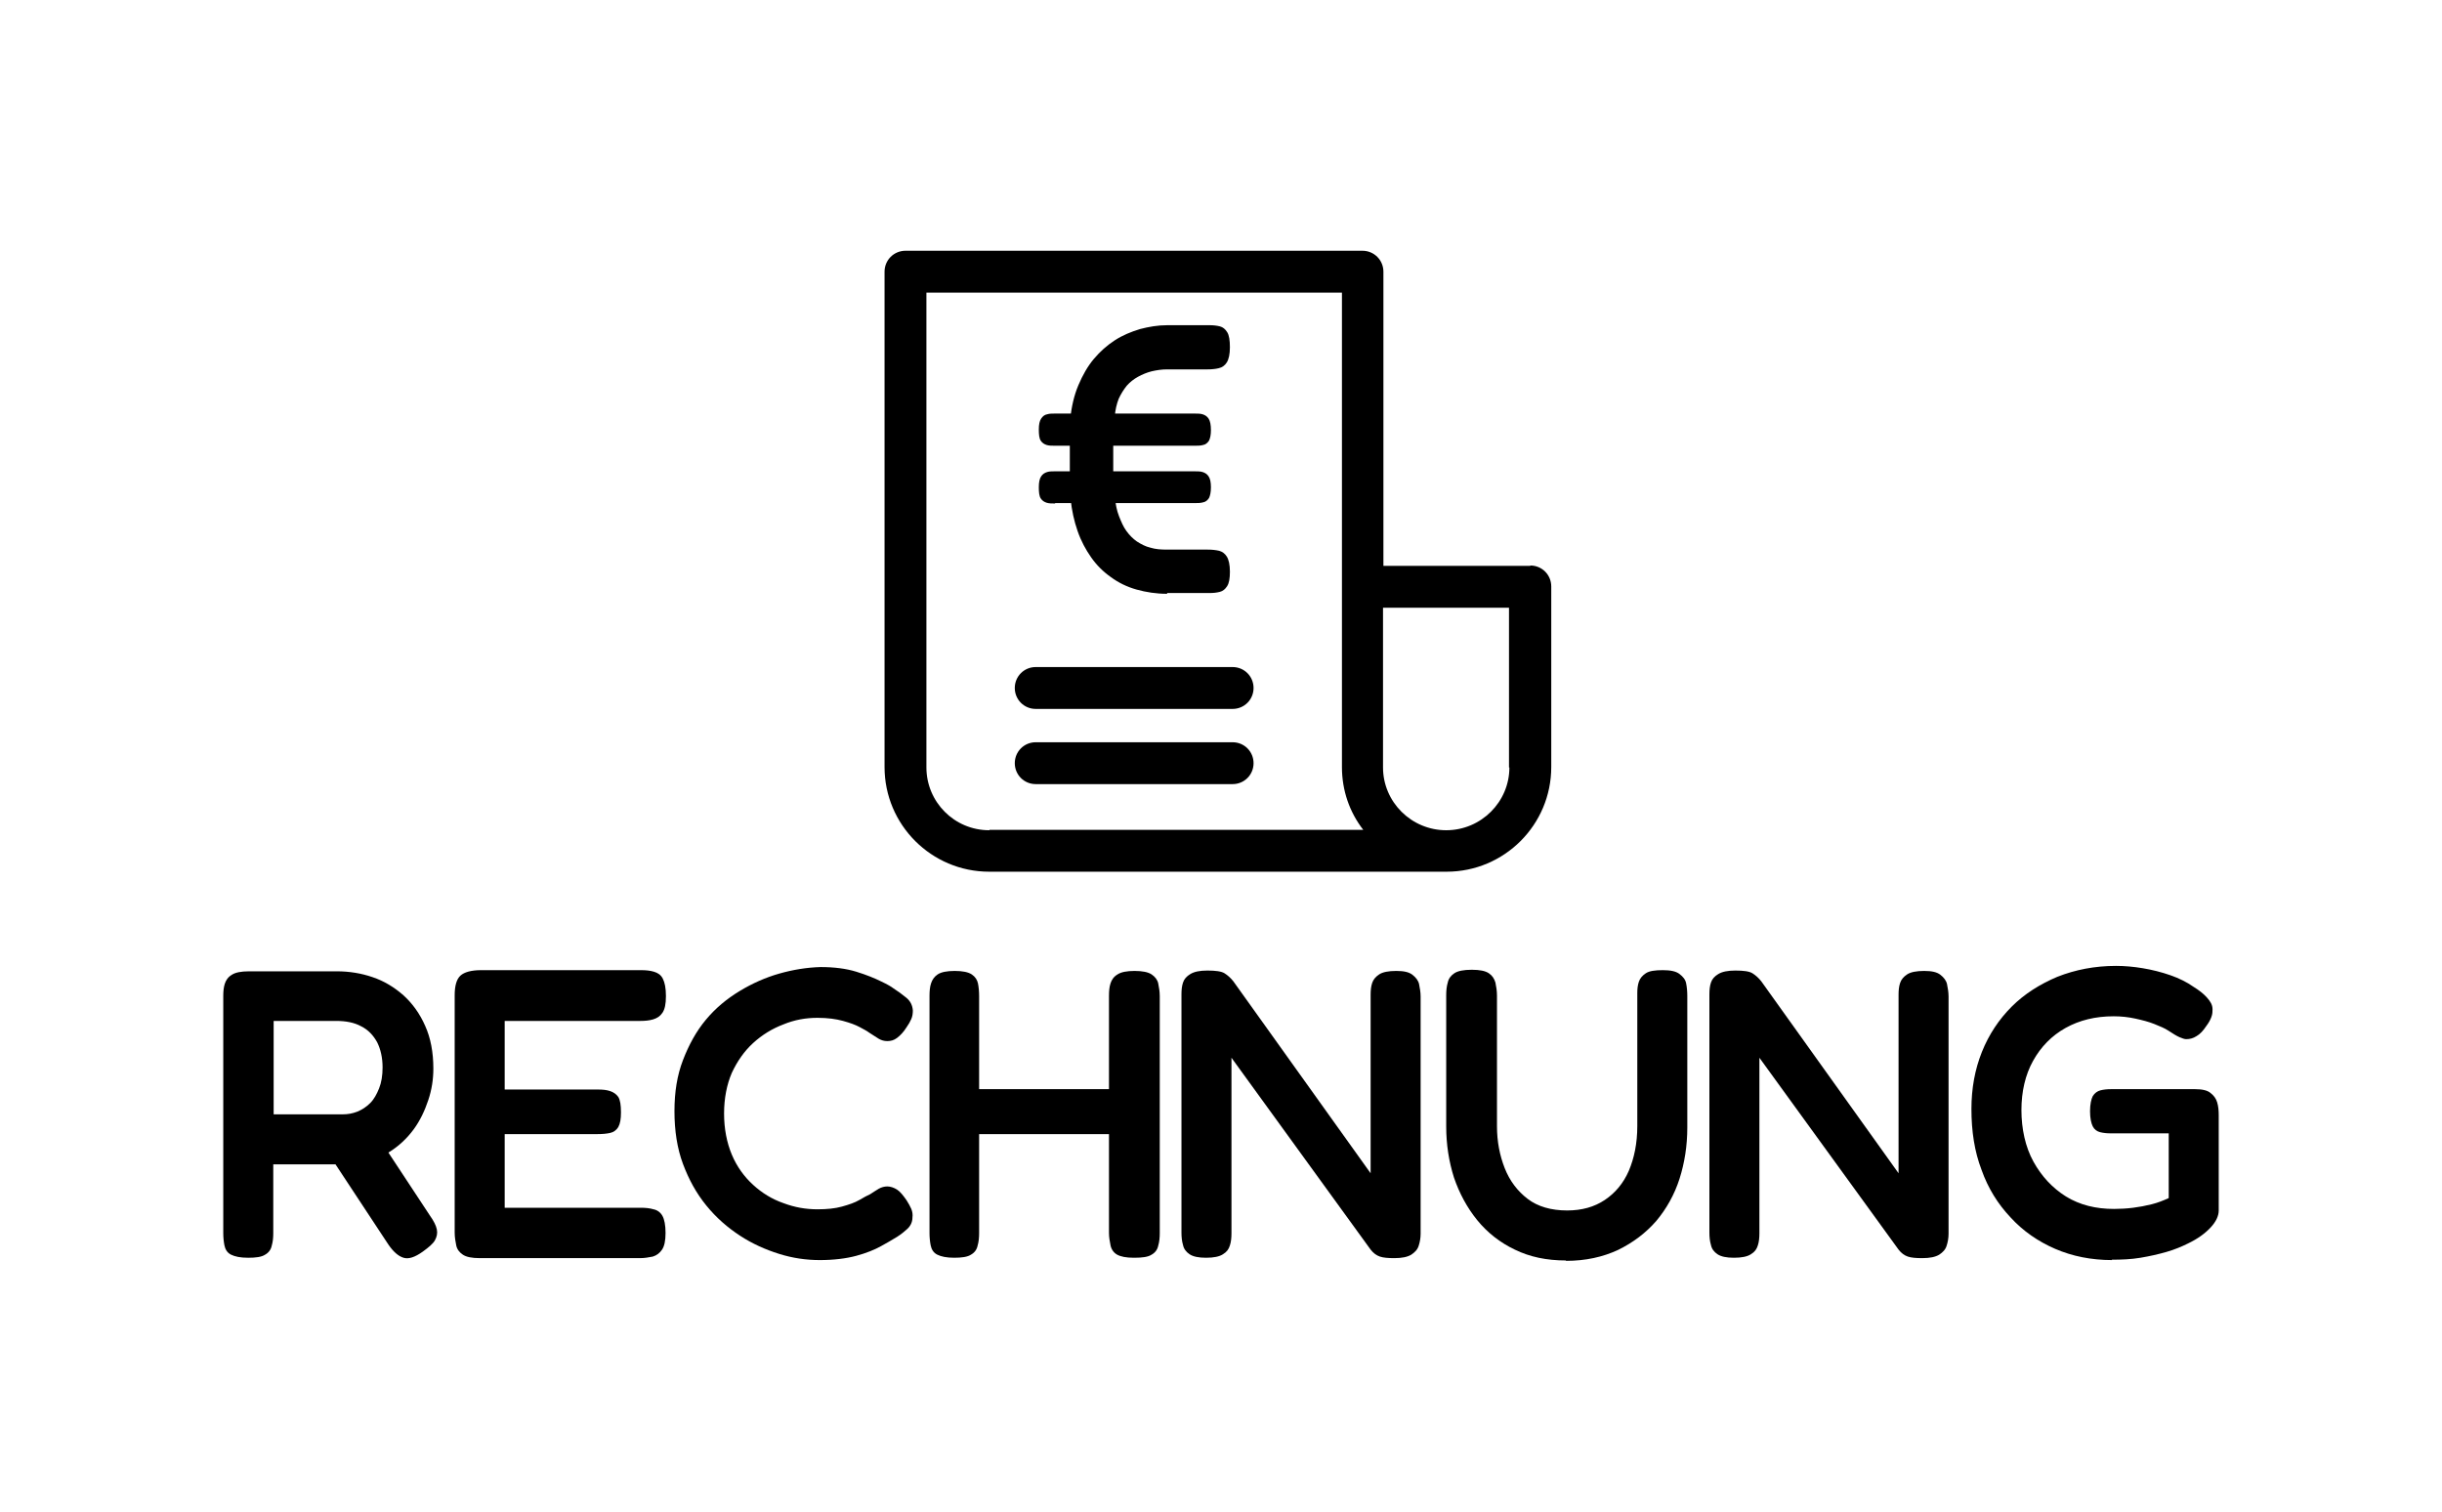 <svg id="Ebene_1" xmlns="http://www.w3.org/2000/svg" version="1.1" viewBox="0 0 63 39">
  
  <defs>
    <style>
      .st0 {
        fill: #fff;
      }
    </style>
  </defs>
  <rect class="st0" width="63" height="39"></rect>
  <g>
    <g>
      <path d="M6.4,32.45c-.2,0-.34-.03-.44-.08s-.15-.14-.17-.24c-.02-.1-.03-.21-.03-.32v-6.12c0-.11.01-.22.04-.31s.08-.17.18-.23c.09-.06.24-.09.44-.09h2.27c.32,0,.63.05.92.15.3.1.56.26.8.47.23.21.42.47.56.79.14.31.21.68.21,1.1,0,.27-.04.54-.13.81s-.21.53-.38.76c-.17.23-.38.43-.64.59s-.56.26-.9.31h-2.08v1.78c0,.11-.01.22-.04.32-.02.1-.08.18-.17.23-.09.06-.24.08-.44.08ZM7.05,28.75h1.79c.13,0,.25-.02.38-.07.12-.05.23-.12.33-.22s.17-.23.23-.38.09-.33.09-.54c0-.25-.05-.47-.14-.65-.1-.18-.23-.32-.41-.41-.18-.1-.4-.14-.65-.14h-1.61v2.42ZM10.91,32.29c-.21.15-.37.2-.5.16s-.26-.15-.39-.34l-1.78-2.7,1.44-.19,1.41,2.14c.1.14.16.26.18.36.02.1,0,.19-.05.28s-.16.18-.31.29Z"></path>
      <path d="M12.38,32.46c-.21,0-.35-.03-.44-.09-.09-.06-.15-.14-.17-.24-.02-.1-.04-.21-.04-.33v-6.12c0-.25.05-.42.15-.51.1-.09.28-.14.53-.14h4.13c.12,0,.23.01.33.04.1.03.18.08.23.18s.08.24.08.45-.03.34-.09.43c-.06.09-.14.14-.24.17-.1.03-.21.04-.33.04h-3.5v1.77h2.41c.12,0,.22.01.31.04s.16.08.21.15c.05.08.07.21.07.4,0,.17-.02.29-.07.38-.05.08-.12.13-.21.15s-.2.03-.33.03h-2.39v1.9h3.51c.12,0,.23.01.33.04.1.02.18.08.23.17s.08.24.08.44-.03.34-.09.43c-.06.09-.14.15-.24.18-.1.02-.21.04-.33.04h-4.15Z"></path>
      <path d="M21.15,32.51c-.35,0-.7-.05-1.05-.16-.35-.11-.69-.26-1.01-.47-.32-.21-.61-.46-.87-.78s-.45-.67-.6-1.07-.22-.86-.22-1.36.07-.93.22-1.32c.15-.39.34-.74.59-1.04.25-.3.54-.54.87-.74.33-.2.67-.35,1.02-.45s.71-.16,1.07-.17c.35,0,.66.04.92.12.26.08.48.17.64.25.17.08.27.14.32.18.11.07.22.15.33.24.11.09.16.2.17.33,0,.08-.01.15-.04.22-.03.07-.07.14-.12.21-.08.13-.17.22-.25.28s-.16.08-.25.08c-.08,0-.15-.02-.22-.06-.07-.04-.15-.1-.25-.16-.05-.04-.13-.08-.24-.14-.11-.06-.25-.11-.43-.16-.18-.05-.4-.08-.66-.08-.3,0-.59.05-.88.17-.29.11-.55.27-.78.48s-.41.47-.55.77c-.13.3-.2.66-.2,1.05s.07.75.2,1.06c.13.31.32.57.55.78.23.21.49.37.78.47.29.11.58.16.88.16.24,0,.45-.02.63-.07.18-.05.33-.1.45-.17.12-.07.21-.12.28-.15.08-.05.15-.1.22-.14.07-.04.15-.06.22-.06.08,0,.17.03.25.08s.16.15.25.28c.05.08.09.15.12.22.03.07.04.15.03.22,0,.13-.06.24-.16.32-.1.09-.21.17-.32.23-.06.04-.17.1-.33.19-.16.09-.38.18-.64.25s-.58.11-.94.11Z"></path>
      <path d="M24.62,32.45c-.2,0-.34-.03-.44-.08s-.15-.14-.17-.24c-.02-.1-.03-.21-.03-.32v-6.12c0-.12.01-.23.04-.32s.08-.17.17-.23c.09-.06.24-.09.44-.09s.35.03.44.09c.09.06.14.14.16.23.02.1.03.21.03.33v6.12c0,.11-.01.22-.04.32-.02.1-.08.18-.17.23-.09.06-.24.08-.44.08ZM24.92,29.26v-1.16h3.86v1.16h-3.86ZM29.25,32.45c-.2,0-.34-.03-.43-.08s-.15-.14-.17-.24-.04-.21-.04-.32v-6.12c0-.12.01-.23.04-.32s.08-.17.18-.23c.09-.06.24-.09.44-.09s.35.03.44.09c.09.06.15.14.17.23.02.1.04.21.04.33v6.12c0,.11-.01.22-.04.32-.02.1-.08.18-.17.23-.09.06-.24.08-.45.08Z"></path>
      <path d="M31.11,32.45c-.19,0-.33-.03-.42-.09-.09-.06-.15-.14-.17-.24-.03-.1-.04-.21-.04-.32v-6.15c0-.11.01-.21.04-.3.03-.09.09-.16.19-.22.1-.06.24-.09.44-.09.21,0,.36.02.44.07.08.05.16.12.23.21l3.54,4.95v-4.61c0-.11.01-.21.04-.3s.09-.16.18-.22c.09-.06.24-.09.44-.09s.33.03.42.1.15.15.17.24c.02.1.04.21.04.32v6.12c0,.11-.02.22-.05.31-.03.1-.1.17-.19.23-.1.06-.24.09-.44.09-.16,0-.28-.01-.37-.04s-.17-.09-.24-.18l-3.59-4.95v4.53c0,.11-.01.22-.04.31-.03.1-.08.17-.18.23-.09.06-.24.09-.43.09Z"></path>
      <path d="M40.4,32.52c-.5,0-.93-.09-1.32-.28-.38-.18-.71-.44-.97-.76-.26-.32-.46-.69-.6-1.1-.13-.41-.2-.85-.2-1.32v-3.38c0-.12.01-.23.04-.33.02-.1.08-.18.17-.24.09-.06.24-.09.45-.09s.35.03.44.09c.09.06.14.14.17.24.02.1.04.21.04.34v3.37c0,.39.07.75.2,1.08.13.33.33.59.59.79.26.2.61.3,1.02.3.38,0,.7-.09.97-.27.27-.18.48-.43.62-.75.14-.33.22-.71.22-1.16v-3.43c0-.11.01-.2.04-.29.03-.09.09-.16.18-.22s.24-.08.44-.08.34.03.43.1.15.14.17.24c.02.1.03.21.03.33v3.39c0,.47-.07.91-.2,1.32-.13.41-.34.78-.6,1.09-.27.31-.6.56-.99.75-.39.18-.83.28-1.34.28Z"></path>
      <path d="M44.73,32.45c-.19,0-.33-.03-.42-.09-.09-.06-.15-.14-.17-.24-.03-.1-.04-.21-.04-.32v-6.15c0-.11.01-.21.04-.3s.09-.16.19-.22c.1-.06.24-.09.44-.09.21,0,.36.02.44.07.08.05.16.12.23.21l3.54,4.95v-4.61c0-.11.01-.21.04-.3s.09-.16.18-.22c.09-.06.24-.09.44-.09s.33.03.42.1.15.15.17.24c.02.1.04.21.04.32v6.12c0,.11-.02.22-.05.31-.03.1-.1.17-.19.23-.1.06-.24.09-.44.09-.16,0-.28-.01-.37-.04s-.17-.09-.24-.18l-3.59-4.95v4.53c0,.11-.01.22-.04.31-.03.1-.08.17-.18.23-.09.06-.24.09-.43.09Z"></path>
      <path d="M54.49,32.51c-.54,0-1.03-.1-1.47-.29-.44-.19-.83-.46-1.15-.81-.33-.35-.58-.75-.75-1.23-.18-.47-.26-.99-.26-1.57,0-.53.09-1.02.27-1.47s.44-.84.77-1.17.73-.58,1.18-.77c.46-.18.96-.28,1.51-.28.22,0,.45.02.69.06.24.04.48.1.71.18.23.08.43.18.6.3.13.08.25.17.34.27s.15.19.15.31c0,.06,0,.12-.03.2s-.07.15-.13.23c-.08.12-.16.21-.25.26-.09.06-.18.08-.27.08-.04,0-.1-.02-.17-.05s-.17-.09-.29-.17c-.09-.06-.21-.11-.36-.17-.15-.06-.31-.1-.49-.14-.18-.04-.37-.06-.56-.06-.47,0-.88.1-1.24.3-.36.2-.64.49-.84.85-.2.36-.3.79-.3,1.27s.1.95.31,1.33.49.68.84.9c.36.22.77.32,1.24.32.16,0,.33-.01.49-.03.16-.02.32-.05.48-.09.16-.04.31-.1.44-.16v-1.67h-1.5c-.1,0-.19-.01-.27-.03-.08-.02-.15-.07-.19-.15s-.07-.21-.07-.39.03-.31.07-.39c.05-.08.12-.13.2-.15.08-.02.17-.03.27-.03h2.17c.18,0,.32.03.4.1.08.06.14.14.17.24.03.1.04.21.04.33v2.46c0,.14-.07.29-.21.44s-.33.29-.58.41c-.16.08-.35.16-.56.22-.21.06-.43.11-.67.15-.24.04-.48.05-.74.05Z"></path>
    </g>
    <g>
      <path d="M26.72,18.29h5.08c.3,0,.54-.24.54-.54s-.24-.54-.54-.54h-5.08c-.3,0-.54.24-.54.54s.24.54.54.54Z"></path>
      <path d="M31.8,19.15h-5.08c-.3,0-.54.24-.54.54s.24.54.54.54h5.08c.3,0,.54-.24.54-.54s-.24-.54-.54-.54Z"></path>
      <path d="M39.48,14.6h-3.79v-7.59c0-.3-.24-.54-.54-.54h-11.79c-.3,0-.54.24-.54.54v12.78c0,1.49,1.21,2.7,2.7,2.7h11.8s0,0,0,0c1.49,0,2.7-1.21,2.7-2.7v-4.66c0-.3-.24-.54-.54-.54ZM25.52,21.42c-.9,0-1.62-.73-1.62-1.62V7.55h10.72v12.24c0,.61.2,1.17.55,1.62h-9.64ZM38.94,19.8c0,.89-.73,1.62-1.63,1.62-.9,0-1.63-.73-1.63-1.62v-4.12h3.25v4.12Z"></path>
      <path d="M27.22,11.5c-.08,0-.16,0-.22-.02s-.11-.05-.15-.11c-.04-.06-.05-.16-.05-.29s.02-.22.06-.28c.04-.06.09-.1.15-.11.06-.02.13-.02.19-.02h3.63c.07,0,.14,0,.2.02.06.02.11.05.15.11.04.06.06.16.06.3,0,.12-.02.21-.05.27-.04.06-.09.1-.15.11-.07.02-.14.02-.22.02h-3.6ZM27.22,12.99c-.08,0-.16,0-.22-.02s-.11-.05-.15-.11c-.04-.06-.05-.16-.05-.29,0-.13.02-.22.06-.28.04-.06.09-.09.15-.11.06-.02.13-.02.19-.02h3.63c.07,0,.14,0,.2.02s.11.05.15.11.06.15.06.28-.02.22-.05.28c-.04.06-.09.1-.15.11-.07.02-.14.02-.22.02h-3.6ZM30.11,15.32c-.28,0-.54-.04-.79-.11s-.47-.18-.66-.32c-.2-.14-.37-.31-.51-.51-.14-.2-.26-.42-.35-.68s-.15-.53-.18-.83c-.01-.23-.02-.46-.02-.69,0-.23,0-.46,0-.69,0-.23,0-.45.01-.66.03-.33.1-.63.21-.89.11-.26.24-.49.4-.68s.34-.35.54-.48.42-.22.65-.29c.23-.06.46-.1.71-.1h1.08c.1,0,.19.01.27.03s.14.07.19.15.07.21.07.39-.03.31-.08.39-.12.13-.21.15c-.08.02-.18.03-.29.03h-1.04c-.14,0-.27.02-.4.05-.12.03-.24.08-.35.14-.11.06-.21.14-.29.23-.08.1-.15.21-.21.34-.05.13-.09.29-.1.46-.02.22-.03.45-.04.69,0,.24,0,.47,0,.7,0,.23.02.46.04.68.02.18.05.35.11.5s.11.27.19.38.17.2.27.27c.11.07.22.13.35.16.13.04.27.05.43.05h1.05c.11,0,.2.01.29.03.08.02.15.07.2.15.05.08.08.21.08.39,0,.17-.02.29-.07.37s-.11.13-.19.15c-.08.02-.16.03-.26.03h-1.1Z"></path>
    </g>
  </g>
</svg>